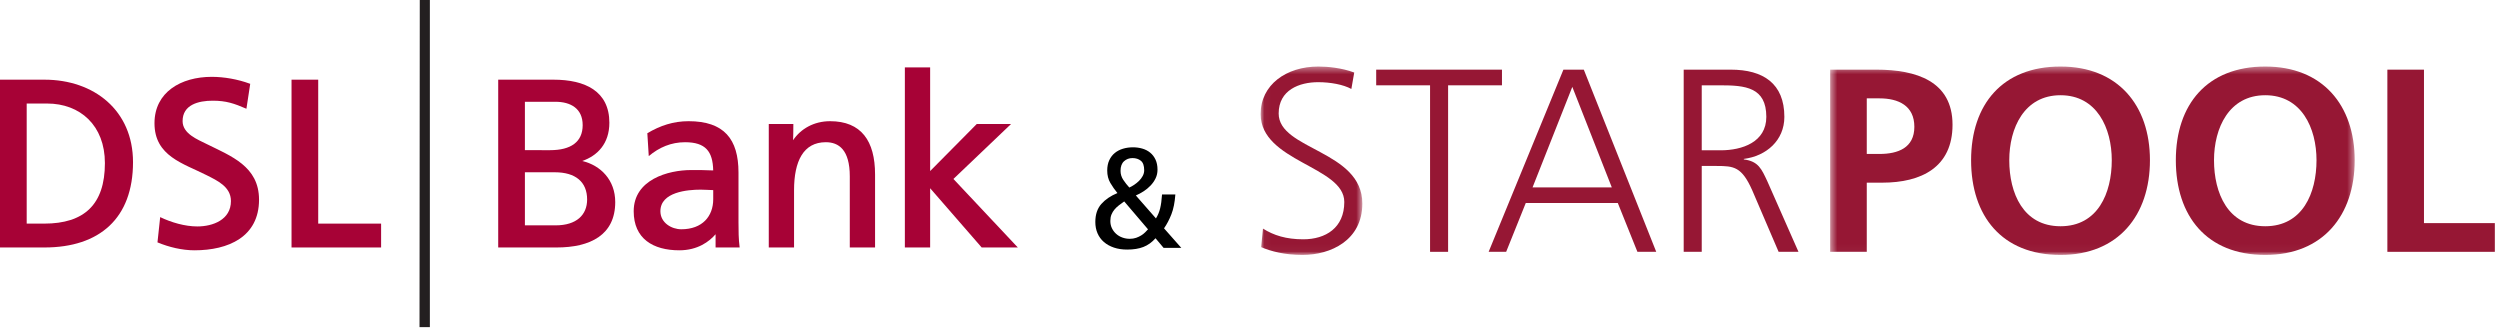 <?xml version="1.0" encoding="UTF-8"?>
<svg width="353px" height="47px" viewBox="0 0 353 47" version="1.1" xmlns="http://www.w3.org/2000/svg" xmlns:xlink="http://www.w3.org/1999/xlink">
    <title>Group 3</title>
    <defs>
        <polygon id="path-1" points="0.037 0.393 0.037 26.963 14.362 26.963 14.362 0.393"></polygon>
        <polygon id="path-3" points="0.496 26.963 74.559 26.963 74.559 0.393 0.496 0.393"></polygon>
        <polygon id="path-5" points="0.496 26.963 74.559 26.963 74.559 0.393 0.496 0.393"></polygon>
        <polygon id="path-7" points="0.496 26.963 74.559 26.963 74.559 0.393 0.496 0.393"></polygon>
    </defs>
    <g id="Page-1" stroke="none" stroke-width="1" fill="none" fill-rule="evenodd">
        <g id="-DSL-Bank-Kredit-Desktop-01" transform="translate(-240, -73)">
            <g id="Branding-header" transform="translate(239, 14)">
                <g id="Group-3" transform="translate(1, 59)">
                    <g id="DSL-Bank-logo">
                        <polyline id="path2436" fill="#A70236" fill-rule="nonzero" points="41.164 34.943 41.164 11.25 44.932 11.25 44.932 31.574 53.812 31.574 53.812 34.943 41.164 34.943"></polyline>
                        <path d="M35.243,11.805 L35.331,11.837 L34.795,15.355 C33.055,14.606 31.947,14.219 30.029,14.219 C27.996,14.219 25.783,14.799 25.783,17.099 C25.783,18.887 27.897,19.693 29.223,20.356 C32.607,22.043 36.576,23.478 36.576,28.194 C36.576,33.454 32.232,35.343 27.462,35.343 C25.702,35.343 23.855,34.895 22.235,34.224 L22.618,30.656 C24.176,31.408 26.117,31.974 27.863,31.974 C30.051,31.974 32.608,31.032 32.608,28.394 C32.608,26.367 30.683,25.502 29.166,24.732 C25.876,23.064 21.814,22.055 21.814,17.399 C21.814,13.006 25.562,10.85 29.895,10.85 C31.655,10.85 33.59,11.198 35.243,11.805" id="path2440" fill="#A70236" fill-rule="nonzero"></path>
                        <polyline id="path2444" fill="#A70236" fill-rule="nonzero" points="127.766 34.943 127.766 9.518 131.336 9.518 131.336 24.154 137.913 17.513 142.757 17.513 134.623 25.27 143.716 34.943 138.613 34.943 131.336 26.578 131.336 34.943 127.766 34.943"></polyline>
                        <path d="M117.205,17.113 C121.61,17.113 123.559,19.902 123.559,24.628 L123.559,34.943 L119.99,34.943 L119.99,24.901 C119.99,21.131 118.419,20.08 116.605,20.08 C113.441,20.08 112.12,22.754 112.12,26.86 L112.12,34.943 L108.551,34.943 L108.551,17.513 L112.021,17.513 C112.021,17.513 112.021,18.188 112.011,18.798 C112.006,19.142 111.997,19.508 111.984,19.798 C113.05,18.201 114.915,17.113 117.205,17.113" id="path2448" fill="#A70236" fill-rule="nonzero"></path>
                        <path d="M74.116,24.325 L74.116,31.82 L78.45,31.82 C81.412,31.82 82.902,30.339 82.902,28.17 C82.902,25.683 81.262,24.325 78.345,24.325 L74.116,24.325 Z M86.871,28.527 C86.871,33.194 83.339,34.943 78.588,34.943 L70.347,34.943 L70.347,11.25 L78.162,11.25 C82.629,11.25 86.042,12.878 86.042,17.332 C86.042,20.26 84.381,21.979 82.214,22.731 C84.841,23.358 86.871,25.439 86.871,28.527 Z M74.116,14.373 L74.116,21.202 L77.671,21.204 C80.595,21.206 82.273,20.052 82.273,17.666 C82.273,15.334 80.592,14.371 78.425,14.371 L74.116,14.373" id="path2452" fill="#A70236"></path>
                        <path d="M100.707,28.127 L100.707,26.844 C100.113,26.832 99.52,26.779 98.927,26.779 C97.128,26.779 93.248,27.087 93.248,29.826 C93.248,31.454 94.824,32.373 96.194,32.373 C99.171,32.373 100.707,30.54 100.707,28.127 Z M95.928,35.343 C92.195,35.343 89.478,33.691 89.478,29.826 C89.478,25.343 94.372,24.011 97.593,24.011 C98.751,24.011 99.587,24.011 100.704,24.066 C100.65,21.386 99.635,20.082 96.728,20.082 C94.776,20.082 93.082,20.799 91.605,22.043 L91.404,18.812 C93.225,17.727 95.09,17.113 97.226,17.113 C102.227,17.113 104.275,19.625 104.275,24.362 L104.275,31.392 C104.275,32.577 104.283,33.765 104.439,34.943 L101.04,34.943 L101.04,33.074 C100.16,34.102 98.515,35.343 95.928,35.343" id="path2456" fill="#A70236"></path>
                        <polyline id="path2460" fill="#231F20" fill-rule="nonzero" points="59.272 0 60.697 0 60.697 46.193 59.236 46.193 59.272 0"></polyline>
                        <path d="M0,34.943 L0,11.25 L6.283,11.25 C13.274,11.25 18.782,15.587 18.782,22.896 C18.782,30.827 14.052,34.943 6.283,34.943 L0,34.943 Z M3.769,14.618 L3.769,31.574 L6.25,31.574 C11.868,31.574 14.813,28.899 14.813,23.03 C14.813,17.723 11.331,14.618 6.65,14.618 L3.769,14.618" id="path2464" fill="#A70236"></path>
                    </g>
                    <path d="M159.16,35.24 C160.053,35.24 160.817,35.117 161.45,34.87 C162.083,34.623 162.653,34.213 163.16,33.64 L163.16,33.64 L164.3,35 L166.8,35 L164.36,32.24 C164.76,31.667 165.107,31.007 165.4,30.26 C165.693,29.513 165.88,28.58 165.96,27.46 L165.96,27.46 L164.08,27.46 C164.027,28.26 163.937,28.917 163.81,29.43 C163.683,29.943 163.487,30.413 163.22,30.84 L163.22,30.84 L160.38,27.6 C160.753,27.44 161.12,27.243 161.48,27.01 C161.84,26.777 162.167,26.507 162.46,26.2 C162.753,25.893 162.99,25.553 163.17,25.18 C163.35,24.807 163.44,24.4 163.44,23.96 C163.44,23.413 163.347,22.94 163.16,22.54 C162.973,22.14 162.72,21.81 162.4,21.55 C162.08,21.29 161.71,21.1 161.29,20.98 C160.87,20.86 160.433,20.8 159.98,20.8 C159.473,20.8 159,20.867 158.56,21 C158.12,21.133 157.737,21.333 157.41,21.6 C157.083,21.867 156.823,22.207 156.63,22.62 C156.437,23.033 156.34,23.52 156.34,24.08 C156.34,24.747 156.487,25.33 156.78,25.83 C157.073,26.33 157.407,26.807 157.78,27.26 C156.833,27.647 156.077,28.16 155.51,28.8 C154.943,29.44 154.66,30.287 154.66,31.34 C154.66,31.927 154.763,32.46 154.97,32.94 C155.177,33.42 155.477,33.83 155.87,34.17 C156.263,34.51 156.737,34.773 157.29,34.96 C157.843,35.147 158.467,35.24 159.16,35.24 Z M159.46,26.48 C159.153,26.147 158.87,25.787 158.61,25.4 C158.35,25.013 158.22,24.587 158.22,24.12 C158.22,23.52 158.383,23.07 158.71,22.77 C159.037,22.47 159.433,22.32 159.9,22.32 C160.38,22.32 160.777,22.447 161.09,22.7 C161.403,22.953 161.56,23.4 161.56,24.04 C161.56,24.32 161.49,24.59 161.35,24.85 C161.21,25.11 161.033,25.343 160.82,25.55 C160.607,25.757 160.38,25.94 160.14,26.1 C159.9,26.26 159.673,26.387 159.46,26.48 Z M159.52,33.72 C159.16,33.72 158.813,33.66 158.48,33.54 C158.147,33.42 157.857,33.25 157.61,33.03 C157.363,32.81 157.163,32.547 157.01,32.24 C156.857,31.933 156.78,31.587 156.78,31.2 C156.78,30.853 156.833,30.55 156.94,30.29 C157.047,30.03 157.19,29.793 157.37,29.58 C157.55,29.367 157.757,29.17 157.99,28.99 C158.223,28.81 158.473,28.627 158.74,28.44 L158.74,28.44 L162.1,32.38 C161.993,32.5 161.86,32.64 161.7,32.8 C161.54,32.96 161.353,33.107 161.14,33.24 C160.927,33.373 160.687,33.487 160.42,33.58 C160.153,33.673 159.853,33.72 159.52,33.72 Z" id="&amp;" fill="#000000" fill-rule="nonzero"></path>
                    <g id="DSL_Starpool" transform="translate(178, 9)">
                        <g id="Fill-1-Clipped">
                            <mask id="mask-2" fill="white">
                                <use xlink:href="#path-1"></use>
                            </mask>
                            <g id="path-1"></g>
                            <path d="M0.333,23.278 C1.846,24.236 3.618,24.789 6.018,24.789 C9.194,24.789 11.814,23.167 11.814,19.519 C11.814,14.47 0,13.844 0,7.1 C0,2.972 3.618,0.393 8.159,0.393 C9.415,0.393 11.446,0.577 13.217,1.24 L12.812,3.562 C11.667,2.935 9.858,2.604 8.123,2.604 C5.464,2.604 2.548,3.709 2.548,7.026 C2.548,12.186 14.362,12.222 14.362,19.74 C14.362,24.936 9.894,27 5.908,27 C3.397,27 1.44,26.484 0.074,25.894 L0.333,23.278" id="Fill-1" fill="#961734" fill-rule="nonzero" mask="url(#mask-2)"></path>
                        </g>
                        <polyline id="Fill-4" fill="#961734" fill-rule="nonzero" points="23.925 3.046 16.319 3.046 16.319 0.835 34.078 0.835 34.078 3.046 26.472 3.046 26.472 26.558 23.925 26.558 23.925 3.046"></polyline>
                        <path d="M44.01,3.267 L38.398,17.456 L49.585,17.456 L44.01,3.267 Z M42.754,0.835 L45.634,0.835 L55.861,26.558 L53.203,26.558 L50.434,19.666 L37.438,19.666 L34.669,26.558 L32.195,26.558 L42.754,0.835 L42.754,0.835 Z" id="Fill-5" fill="#961734" fill-rule="nonzero"></path>
                        <path d="M62.285,12.222 L64.981,12.222 C67.971,12.222 71.405,11.08 71.405,7.505 C71.405,3.304 68.414,3.046 64.907,3.046 L62.285,3.046 L62.285,12.222 Z M59.738,0.835 L66.384,0.835 C70.962,0.835 73.952,2.788 73.952,7.505 C73.952,10.822 71.405,13.033 68.229,13.438 L68.229,13.512 C70.297,13.77 70.74,14.876 71.552,16.608 L75.946,26.558 L73.14,26.558 L69.411,17.861 C67.934,14.544 66.827,14.434 64.39,14.434 L62.285,14.434 L62.285,26.558 L59.738,26.558 L59.738,0.835 L59.738,0.835 Z" id="Fill-6" fill="#961734" fill-rule="nonzero"></path>
                        <g id="Group-11" transform="translate(79.923, 0)">
                            <g id="Fill-7-Clipped">
                                <mask id="mask-4" fill="white">
                                    <use xlink:href="#path-3"></use>
                                </mask>
                                <g id="path-3"></g>
                                <path d="M5.665,12.738 L7.473,12.738 C10.057,12.738 12.384,11.89 12.384,8.906 C12.384,5.92 10.132,4.889 7.473,4.889 L5.665,4.889 L5.665,12.738 Z M0.496,0.835 L7.031,0.835 C12.642,0.835 17.774,2.456 17.774,8.611 C17.774,14.618 13.381,16.792 7.843,16.792 L5.665,16.792 L5.665,26.558 L0.496,26.558 L0.496,0.835 L0.496,0.835 Z" id="Fill-7" fill="#961734" fill-rule="nonzero" mask="url(#mask-4)"></path>
                            </g>
                            <g id="Fill-9-Clipped">
                                <mask id="mask-6" fill="white">
                                    <use xlink:href="#path-5"></use>
                                </mask>
                                <g id="path-3"></g>
                                <path d="M33.023,22.946 C38.303,22.946 40.259,18.266 40.259,13.623 C40.259,9.09 38.156,4.446 33.023,4.446 C27.891,4.446 25.786,9.09 25.786,13.623 C25.786,18.266 27.743,22.946 33.023,22.946 Z M33.023,0.393 C41.108,0.393 45.649,5.847 45.649,13.623 C45.649,21.398 41.182,27 33.023,27 C24.753,27 20.396,21.509 20.396,13.623 C20.396,5.736 24.826,0.393 33.023,0.393 L33.023,0.393 Z" id="Fill-9" fill="#961734" fill-rule="nonzero" mask="url(#mask-6)"></path>
                            </g>
                            <g id="Fill-10-Clipped">
                                <mask id="mask-8" fill="white">
                                    <use xlink:href="#path-7"></use>
                                </mask>
                                <g id="path-3"></g>
                                <path d="M61.931,22.946 C67.211,22.946 69.168,18.266 69.168,13.623 C69.168,9.09 67.064,4.446 61.931,4.446 C56.8,4.446 54.695,9.09 54.695,13.623 C54.695,18.266 56.652,22.946 61.931,22.946 Z M61.931,0.393 C70.018,0.393 74.559,5.847 74.559,13.623 C74.559,21.398 70.091,27 61.931,27 C53.661,27 49.305,21.509 49.305,13.623 C49.305,5.736 53.735,0.393 61.931,0.393 L61.931,0.393 Z" id="Fill-10" fill="#961734" fill-rule="nonzero" mask="url(#mask-8)"></path>
                            </g>
                        </g>
                        <polyline id="Fill-12" fill="#961734" fill-rule="nonzero" points="159.096 0.835 164.265 0.835 164.265 22.504 174.271 22.504 174.271 26.558 159.096 26.558 159.096 0.835"></polyline>
                    </g>
                </g>
            </g>
        </g>
    </g>
</svg>